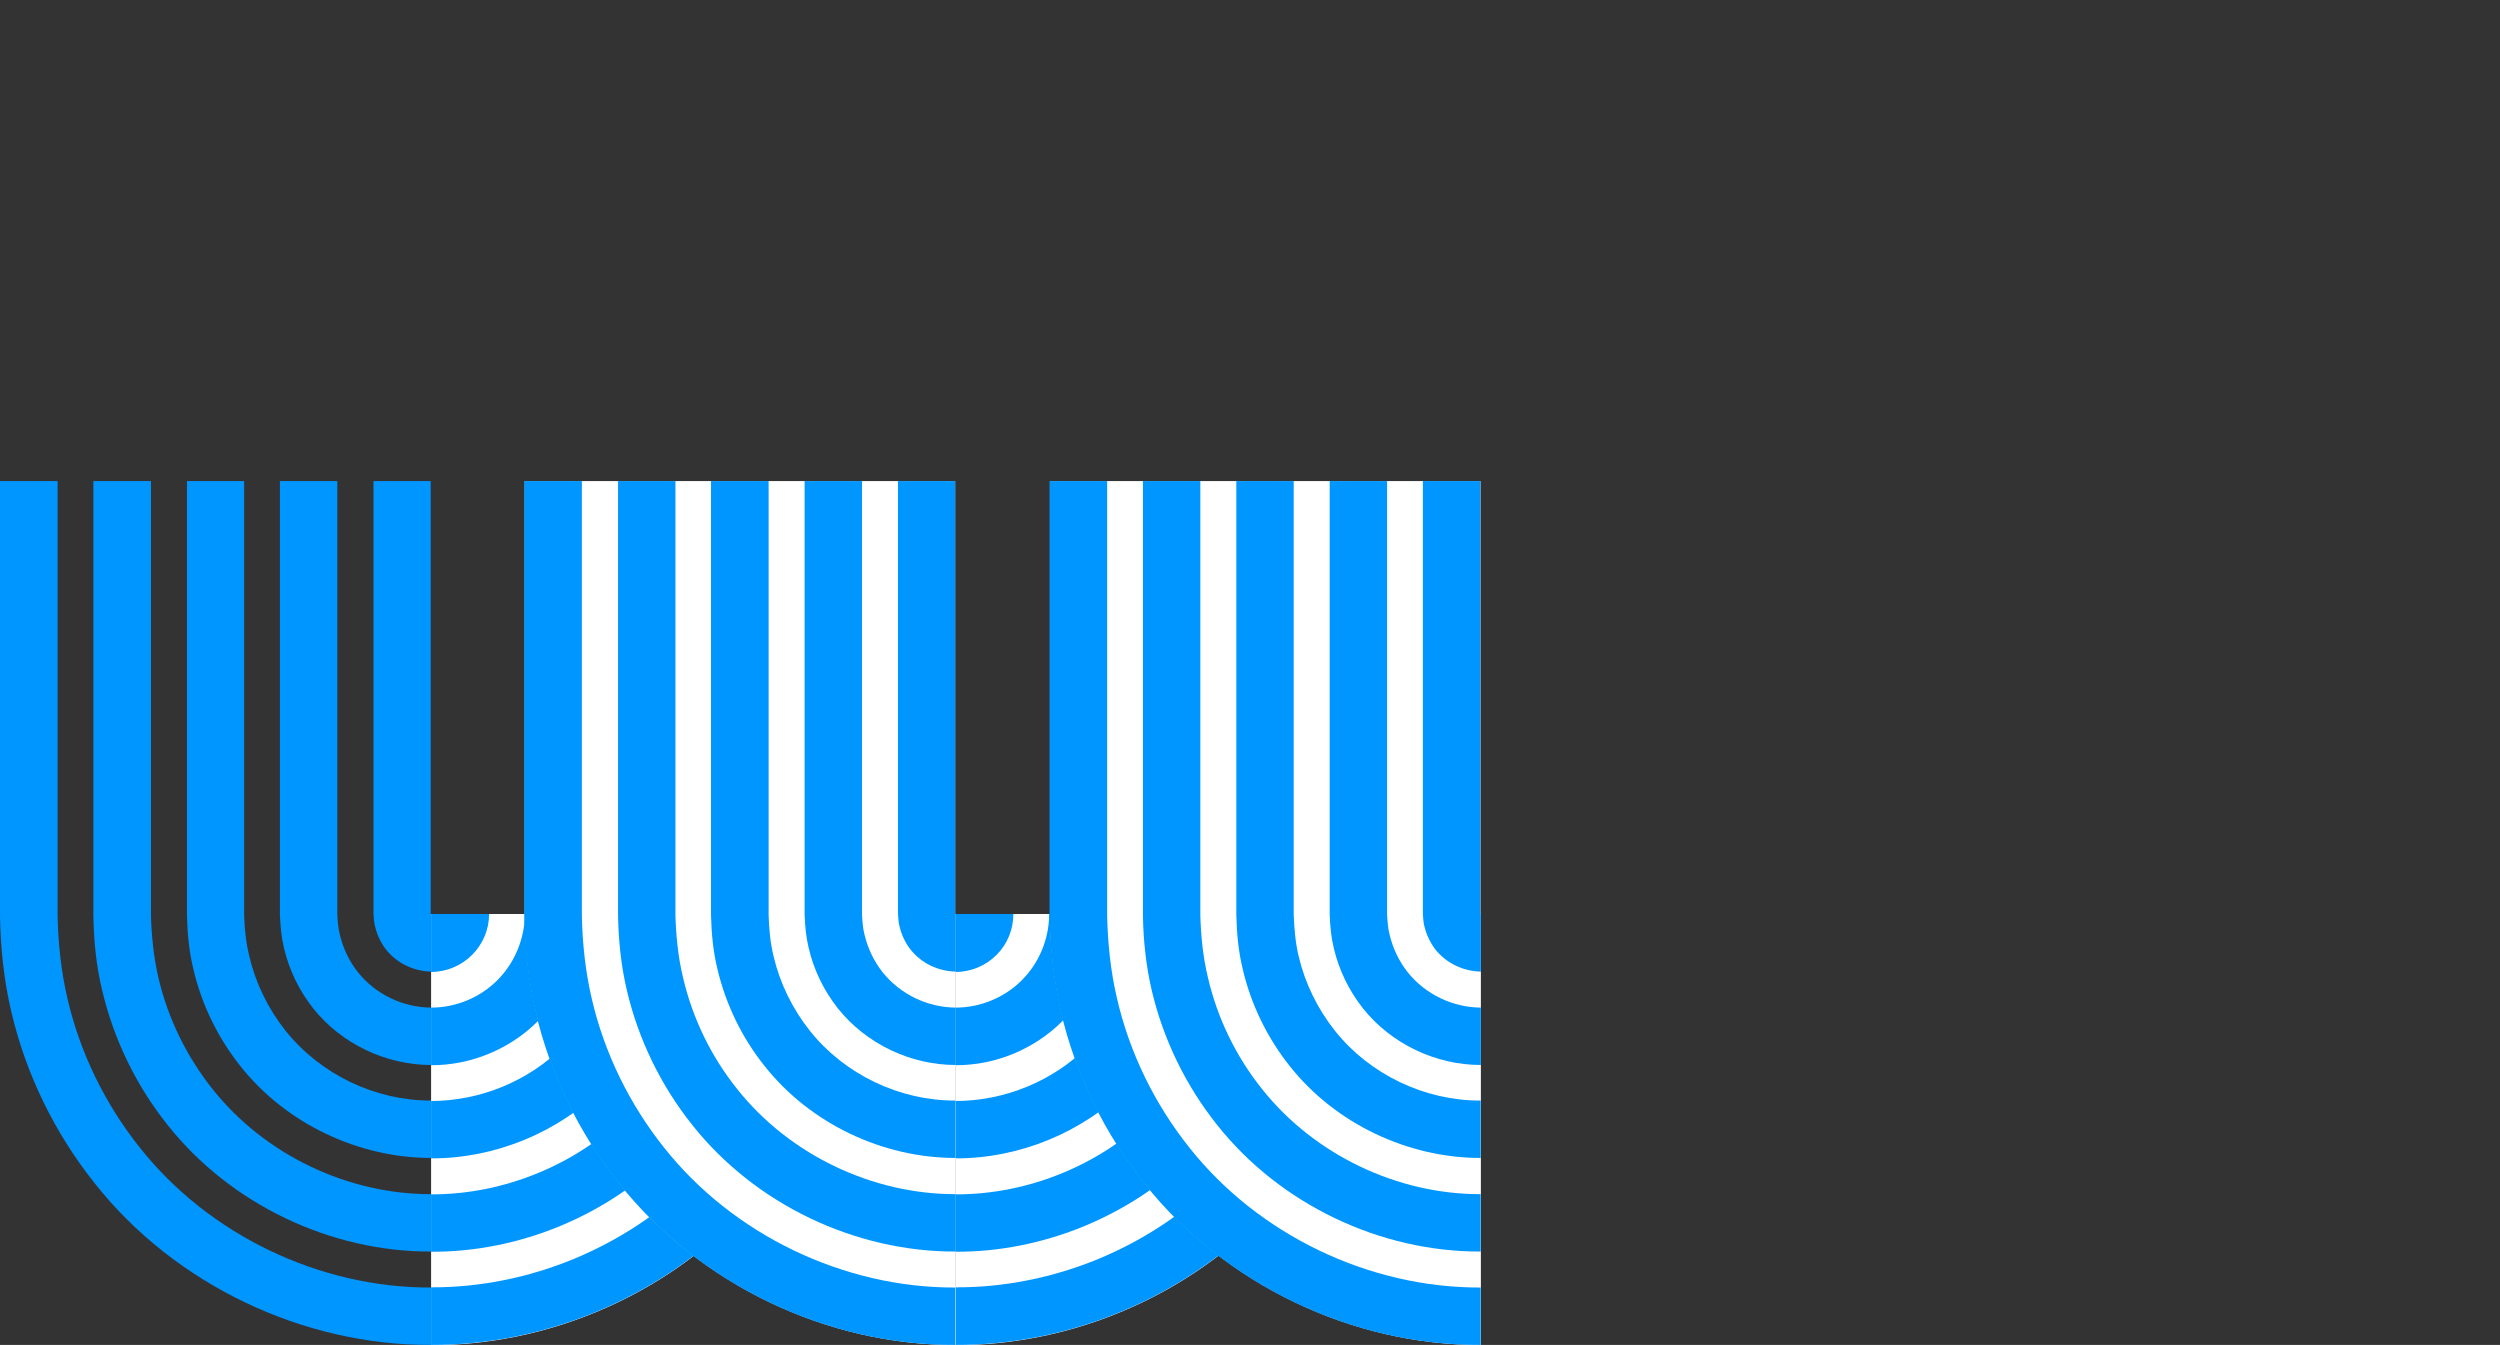 <?xml version="1.0" encoding="UTF-8"?>
<svg id="Layer_1" data-name="Layer 1" xmlns="http://www.w3.org/2000/svg" xmlns:xlink="http://www.w3.org/1999/xlink" viewBox="0 0 121.55 65.39">
  <rect x="0" y="0" width="121.55" height="65.39" fill="#333333" stroke="none"/>
  <defs>
    <style>
      .cls-1 {
        clip-path: url(#clippath);
      }

      .cls-2 {
        fill: none;
      }

      .cls-2, .cls-3, .cls-4 {
        stroke-width: 0px;
      }

      .cls-3 {
        fill: #0096ff;
      }

      .cls-4 {
        fill: #fff;
      }
    </style>
    <clipPath id="clippath">
      <rect class="cls-2" y="23.39" width="72" height="42"/>
    </clipPath>
  </defs>
  <g class="cls-1">
    <path class="cls-4" d="M46.46,44.46s.02-.01.02-.02h20.94c.03,5.48-2.25,10.96-6.14,14.82-3.86,3.89-9.34,6.16-14.82,6.14v-20.93Z"/>
    <path class="cls-3" d="M46.46,48.99c1.2,0,2.37-.48,3.22-1.33.85-.85,1.33-2.02,1.33-3.22h2.8c0,1.93-.78,3.84-2.15,5.2-1.36,1.37-3.27,2.16-5.2,2.15v-2.8Z"/>
    <path class="cls-3" d="M46.46,65.39v-2.8c4.76.02,9.5-1.94,12.85-5.32,3.38-3.35,5.34-8.09,5.32-12.84h2.79c.03,5.48-2.25,10.96-6.14,14.82-3.86,3.89-9.34,6.16-14.82,6.14"/>
    <path class="cls-3" d="M46.46,60.86v-2.79c3.57.01,7.12-1.46,9.64-3.99,2.53-2.51,4.01-6.07,3.99-9.64h2.79c.02,4.3-1.76,8.59-4.81,11.61-3.03,3.05-7.32,4.83-11.62,4.81"/>
    <path class="cls-3" d="M46.46,53.53c2.39,0,4.75-.97,6.43-2.66,1.69-1.68,2.67-4.04,2.66-6.43h2.79c.01,3.11-1.27,6.21-3.48,8.4-2.19,2.21-5.29,3.49-8.41,3.48v-2.79Z"/>
    <path class="cls-3" d="M46.46,44.46s.02-.01.02-.02h2.79c0,.75-.29,1.46-.82,1.99-.53.53-1.24.82-1.99.83v-2.79Z"/>
    <path class="cls-3" d="M16.4,23.39v21.07c.02.34.04.68.13,1.01.16.66.46,1.28.88,1.81.86,1.07,2.18,1.7,3.55,1.71v2.79c-2.2,0-4.36-1.03-5.73-2.75-.68-.86-1.17-1.86-1.42-2.93-.13-.53-.18-1.08-.2-1.63v-2.33s0-18.76,0-18.76h2.8Z"/>
    <path class="cls-3" d="M0,23.39h2.8v21.14c.03,1.35.17,2.7.48,4.02.61,2.64,1.83,5.13,3.52,7.25,3.36,4.24,8.74,6.82,14.16,6.8v2.79c-6.25.03-12.47-2.95-16.34-7.84-1.95-2.44-3.36-5.32-4.07-8.36C.19,47.67.03,46.11,0,44.55v-2.4S0,23.39,0,23.39Z"/>
    <path class="cls-3" d="M4.54,23.39h2.8v21.12c.03,1.01.13,2.03.36,3.02.46,1.98,1.38,3.85,2.64,5.43,2.53,3.18,6.56,5.11,10.62,5.1v2.79c-4.9.02-9.76-2.31-12.8-6.14-1.53-1.91-2.63-4.17-3.19-6.55-.29-1.19-.41-2.42-.43-3.64v-2.38s0-18.76,0-18.76Z"/>
    <path class="cls-3" d="M11.87,23.39v21.09c.02.68.09,1.35.25,2.01.31,1.32.92,2.56,1.76,3.62,1.7,2.13,4.37,3.41,7.09,3.4v2.79c-3.55,0-7.06-1.67-9.27-4.45-1.1-1.38-1.9-3.01-2.3-4.74-.21-.86-.29-1.75-.31-2.63v-2.35s0-18.76,0-18.76h2.79Z"/>
    <path class="cls-3" d="M20.94,23.39v21.04s0,0,.01,0c0,0,0,0,0,0,.03.02,0,0,.02.02v2.79c-.85-.02-1.65-.39-2.19-1.06-.26-.33-.44-.71-.54-1.12-.06-.2-.06-.41-.08-.62v-2.3s0-18.76,0-18.76h2.79Z"/>
    <path class="cls-4" d="M20.96,44.46s.02-.01.02-.02h20.94c.03,5.48-2.24,10.96-6.14,14.82-3.86,3.89-9.34,6.16-14.82,6.14v-20.93Z"/>
    <path class="cls-3" d="M20.96,48.99c1.2,0,2.37-.48,3.22-1.33.85-.85,1.33-2.02,1.34-3.22h2.79c0,1.93-.78,3.84-2.15,5.2-1.36,1.37-3.27,2.16-5.2,2.15v-2.8Z"/>
    <path class="cls-3" d="M20.96,65.39v-2.8c4.75.02,9.5-1.94,12.85-5.32,3.38-3.35,5.34-8.09,5.32-12.84h2.79c.03,5.48-2.24,10.96-6.14,14.82-3.86,3.89-9.34,6.16-14.82,6.14"/>
    <path class="cls-3" d="M20.96,60.86v-2.79c3.57.01,7.12-1.46,9.64-3.99,2.53-2.51,4-6.07,3.99-9.64h2.79c.02,4.3-1.76,8.59-4.81,11.61-3.03,3.05-7.31,4.83-11.61,4.81"/>
    <path class="cls-3" d="M20.96,53.53c2.39,0,4.75-.97,6.43-2.66,1.69-1.68,2.67-4.04,2.66-6.43h2.8c.01,3.11-1.27,6.21-3.48,8.4-2.19,2.21-5.29,3.49-8.41,3.48v-2.79Z"/>
    <path class="cls-3" d="M20.96,44.46s.02-.01.02-.02h2.8c0,.75-.3,1.46-.83,1.99-.53.53-1.24.82-1.99.83v-2.79Z"/>
    <path class="cls-4" d="M46.44,23.39v21.04s0,0,.01,0c0,0,0,0,0,0,.03.02,0,0,.02.02v20.94c-6.25.03-12.47-2.96-16.34-7.84-1.95-2.44-3.36-5.32-4.07-8.36-.36-1.52-.52-3.08-.55-4.64v-2.4s0-18.76,0-18.76h20.94Z"/>
    <path class="cls-3" d="M41.91,23.39v21.07c.02.34.04.68.13,1.01.16.66.46,1.28.88,1.81.86,1.07,2.18,1.7,3.55,1.71v2.79c-2.2,0-4.36-1.03-5.73-2.75-.68-.86-1.17-1.86-1.42-2.93-.13-.53-.18-1.08-.2-1.63v-2.33s0-18.76,0-18.76h2.79Z"/>
    <path class="cls-3" d="M25.5,23.39h2.79v21.14c.03,1.35.17,2.7.48,4.02.61,2.64,1.83,5.13,3.52,7.25,3.36,4.24,8.74,6.82,14.16,6.8v2.79c-6.25.03-12.46-2.95-16.34-7.84-1.95-2.44-3.36-5.32-4.07-8.36-.36-1.52-.53-3.08-.55-4.64v-2.4s0-18.76,0-18.76Z"/>
    <path class="cls-3" d="M30.04,23.39h2.8v21.12c.03,1.01.13,2.03.37,3.02.46,1.98,1.37,3.85,2.64,5.43,2.53,3.18,6.56,5.11,10.62,5.1v2.79c-4.9.02-9.76-2.31-12.8-6.14-1.53-1.91-2.63-4.17-3.19-6.55-.28-1.19-.41-2.42-.43-3.64v-2.38s0-18.76,0-18.76Z"/>
    <path class="cls-3" d="M37.37,23.39v21.09c.02.68.08,1.35.24,2.01.31,1.32.92,2.56,1.76,3.62,1.69,2.13,4.37,3.41,7.09,3.4v2.79c-3.55,0-7.06-1.67-9.27-4.45-1.11-1.38-1.9-3.01-2.31-4.74-.21-.86-.29-1.75-.31-2.63v-2.35s0-18.76,0-18.76h2.8Z"/>
    <path class="cls-3" d="M46.44,23.39v21.04s0,0,.01,0c0,0,0,0,0,0,.03.02,0,0,.02.02v2.79c-.85-.02-1.65-.39-2.19-1.06-.26-.33-.44-.71-.54-1.12-.06-.2-.06-.41-.08-.62v-2.3s0-18.76,0-18.76h2.79Z"/>
    <path class="cls-4" d="M71.98,23.39v21.04s0,0,.01,0c0,0,0,0,0,0,.03.02,0,0,.02.02v20.94c-6.25.03-12.47-2.96-16.34-7.84-1.95-2.44-3.36-5.32-4.07-8.36-.36-1.52-.53-3.08-.55-4.64v-2.4s0-18.76,0-18.76h20.94Z"/>
    <path class="cls-3" d="M67.44,23.39v21.07c.02.34.04.68.13,1.01.16.66.46,1.28.88,1.81.86,1.07,2.18,1.7,3.55,1.71v2.79c-2.2,0-4.36-1.03-5.73-2.75-.68-.86-1.17-1.86-1.42-2.93-.13-.53-.18-1.08-.2-1.63v-2.33s0-18.76,0-18.76h2.79Z"/>
    <path class="cls-3" d="M51.04,23.39h2.79v21.14c.03,1.35.17,2.7.48,4.02.61,2.64,1.83,5.13,3.52,7.25,3.36,4.24,8.74,6.82,14.16,6.8v2.79c-6.25.03-12.47-2.95-16.34-7.84-1.95-2.44-3.36-5.32-4.07-8.36-.36-1.52-.53-3.08-.55-4.64v-2.4s0-18.76,0-18.76Z"/>
    <path class="cls-3" d="M55.57,23.39h2.79v21.12c.03,1.01.13,2.03.37,3.02.46,1.98,1.37,3.85,2.64,5.43,2.53,3.18,6.56,5.11,10.62,5.1v2.79c-4.9.02-9.76-2.31-12.8-6.14-1.53-1.91-2.63-4.17-3.19-6.55-.28-1.19-.41-2.42-.43-3.64v-2.38s0-18.76,0-18.76Z"/>
    <path class="cls-3" d="M62.9,23.39v21.09c.03.68.08,1.35.24,2.01.31,1.32.92,2.56,1.76,3.62,1.69,2.13,4.37,3.41,7.09,3.4v2.79c-3.55,0-7.06-1.67-9.27-4.45-1.1-1.38-1.9-3.01-2.3-4.74-.21-.86-.29-1.75-.31-2.63v-2.35s0-18.76,0-18.76h2.79Z"/>
    <path class="cls-3" d="M71.97,23.39v21.04s0,0,.01,0c0,0,0,0,0,0,.03.02,0,0,.02.02v2.79c-.85-.02-1.65-.39-2.2-1.06-.25-.33-.44-.71-.54-1.12-.06-.2-.06-.41-.08-.62v-2.3s0-18.76,0-18.76h2.79Z"/>
  </g>
</svg>